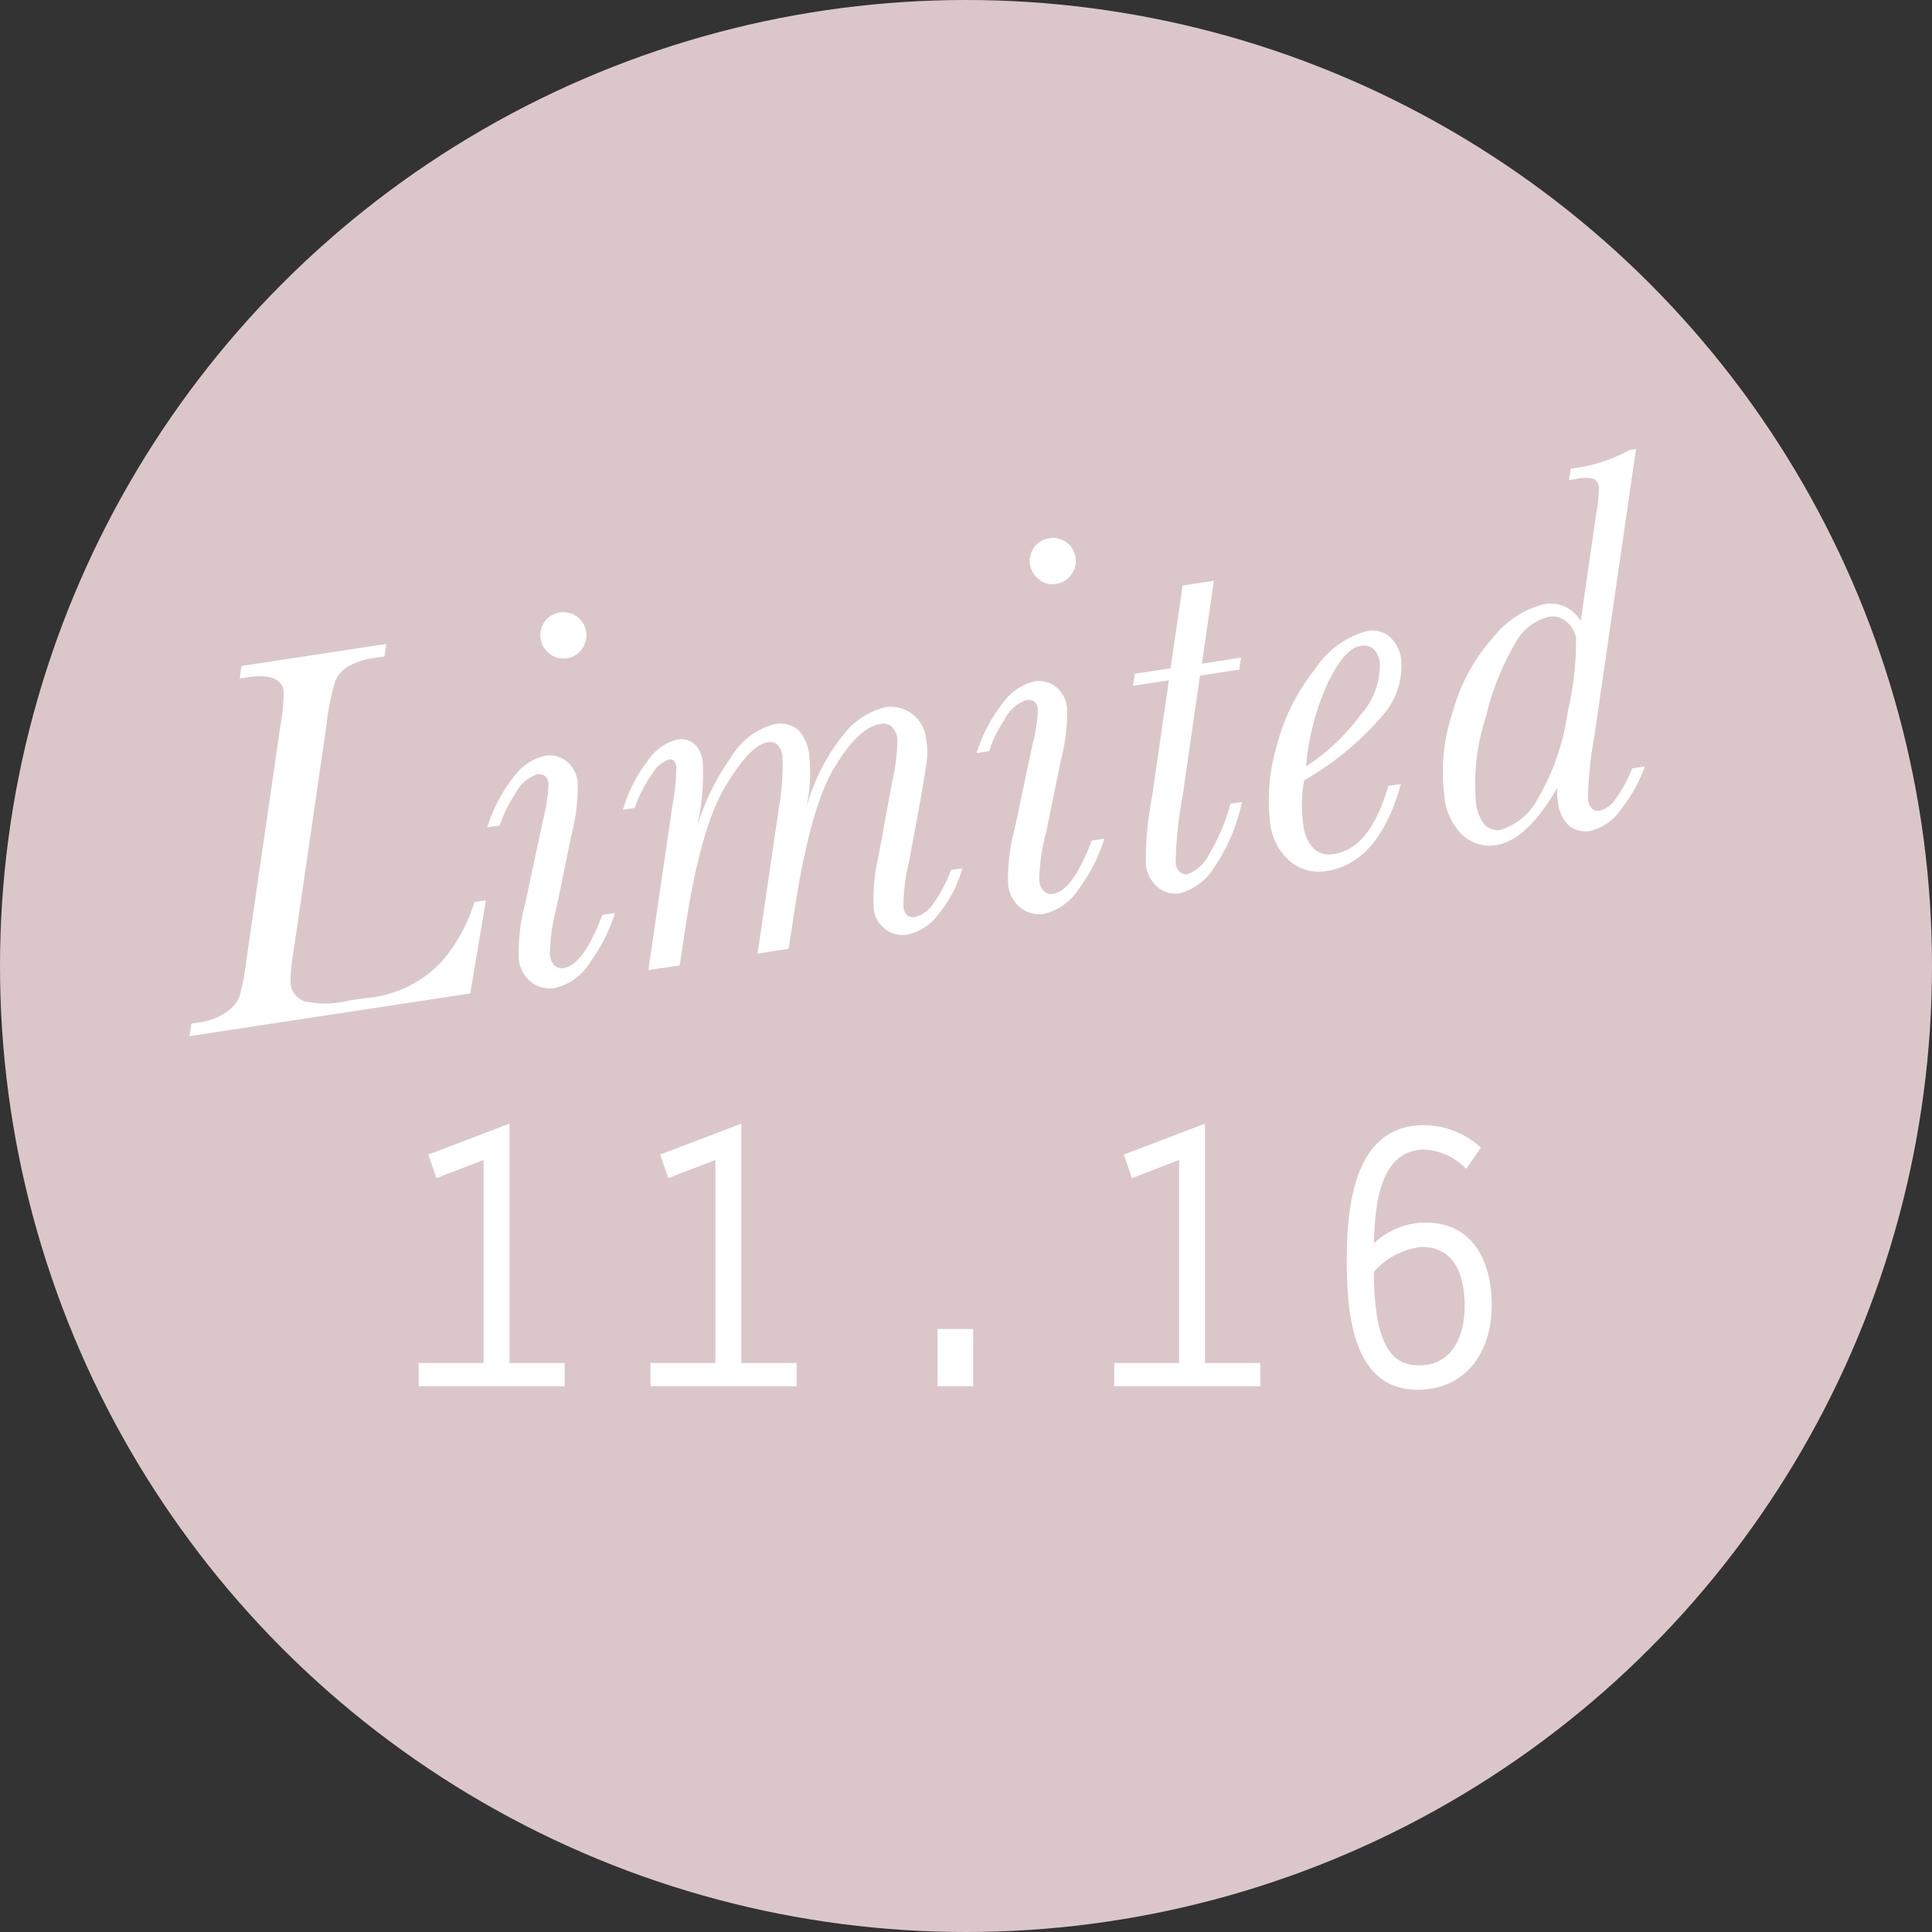 <svg id="icn_limited_11_16.svg" xmlns="http://www.w3.org/2000/svg" width="100" height="100" viewBox="0 0 100 100">
  <rect x="0" y="0" width="100" height="100" fill="#333333" stroke="none"/>
  <defs>
    <style>
      .cls-1 {
        fill: #dbc7ca;
      }

      .cls-2 {
        fill: #fff;
        fill-rule: evenodd;
      }
    </style>
  </defs>
  <circle id="楕円形_516" data-name="楕円形 516" class="cls-1" cx="50" cy="50" r="50"/>
  <path id="Limited" class="cls-2" d="M2256.97,3265.4a5.99,5.99,0,0,1-4.05,2.01l-0.92.14a4.823,4.823,0,0,1-2.3.01,1.108,1.108,0,0,1-.66-0.89,8.674,8.674,0,0,1,.15-1.65l1.71-11.74a11.889,11.889,0,0,1,.45-2.27,1.644,1.644,0,0,1,.66-0.76,3.893,3.893,0,0,1,1.4-.45l0.49-.07,0.09-.65-7.49,1.14-0.09.65,0.36-.06c1.18-.18,1.81.06,1.91,0.7a9,9,0,0,1-.16,1.76l-1.77,12.2a13.222,13.222,0,0,1-.35,1.85,1.778,1.778,0,0,1-.69.82,2.98,2.98,0,0,1-1.37.52l-0.43.07-0.1.65,14.53-2.21,0.81-4.82-0.59.09A8.74,8.74,0,0,1,2256.97,3265.4Zm5.48-15.81a1.134,1.134,0,0,0,.89.23,1.121,1.121,0,0,0,.78-0.48,1.194,1.194,0,0,0-1.92-1.42,1.223,1.223,0,0,0-.22.89A1.237,1.237,0,0,0,2262.45,3249.59Zm0.74,16.26a0.553,0.553,0,0,1-.48-0.12,0.947,0.947,0,0,1-.25-0.57,10.071,10.071,0,0,1,.36-2.5l0.76-3.71a9.621,9.621,0,0,0,.32-2.73,1.6,1.6,0,0,0-.58-1.07,1.385,1.385,0,0,0-1.11-.28,2.767,2.767,0,0,0-1.64,1.12,8.033,8.033,0,0,0-1.35,2.58l0.65-.09a6.1,6.1,0,0,1,.8-1.64,1.977,1.977,0,0,1,1.12-1.01,0.539,0.539,0,0,1,.41.08,0.6,0.6,0,0,1,.19.39,8.631,8.631,0,0,1-.27,1.84l-0.93,4.35a9.822,9.822,0,0,0-.34,2.86,1.74,1.74,0,0,0,.68,1.26,1.568,1.568,0,0,0,1.18.28,2.917,2.917,0,0,0,1.82-1.31,8.766,8.766,0,0,0,1.3-2.57l-0.65.09c-0.66,1.74-1.32,2.65-1.99,2.75h0Zm19.11-3.31a1.611,1.611,0,0,1-.95.68,0.456,0.456,0,0,1-.4-0.1,0.691,0.691,0,0,1-.19-0.43,10.052,10.052,0,0,1,.3-2.38l0.59-3.2c0.21-1.2.32-1.92,0.34-2.17a3.853,3.853,0,0,0-.05-0.92,1.9,1.9,0,0,0-.74-1.33,1.827,1.827,0,0,0-1.39-.33,3.877,3.877,0,0,0-2.16,1.43,10.366,10.366,0,0,0-1.92,3.78,8.458,8.458,0,0,0,.15-2.76,2.111,2.111,0,0,0-.59-1.3,1.478,1.478,0,0,0-1.24-.27,3.765,3.765,0,0,0-2.24,1.75,12.11,12.11,0,0,0-1.75,3.63,12.086,12.086,0,0,0,.31-3.47,1.481,1.481,0,0,0-.44-0.9,1.056,1.056,0,0,0-.89-0.22,2.637,2.637,0,0,0-1.54,1.14,7.282,7.282,0,0,0-1.25,2.49l0.6-.09a7.122,7.122,0,0,1,.93-1.8,1.6,1.6,0,0,1,.85-0.71,0.264,0.264,0,0,1,.25.07,0.559,0.559,0,0,1,.13.31,12.181,12.181,0,0,1-.21,2.04l-1.24,8.48,1.62-.24,0.21-1.39c0.53-3.69,1.22-6.28,2.1-7.78s1.62-2.28,2.25-2.38a0.589,0.589,0,0,1,.51.13,1.118,1.118,0,0,1,.25.59,12.2,12.2,0,0,1-.18,2.64l-1.11,7.58,1.61-.25,0.19-1.23q0.84-5.9,2.13-8.07c0.85-1.44,1.66-2.23,2.44-2.34a0.661,0.661,0,0,1,.58.14,1.037,1.037,0,0,1,.29.64,9.926,9.926,0,0,1-.26,2.15l-0.71,3.87a10.044,10.044,0,0,0-.26,2.72,1.492,1.492,0,0,0,.63,1.12,1.467,1.467,0,0,0,1.1.27,2.756,2.756,0,0,0,1.67-1.12,6.3,6.3,0,0,0,1.19-2.32l-0.58.09A8,8,0,0,1,2282.3,3262.54Zm5.48-16.8a1.1,1.1,0,0,0,.89.23,1.142,1.142,0,0,0,.78-0.48,1.168,1.168,0,0,0,.22-0.89,1.189,1.189,0,0,0-.47-0.78,1.173,1.173,0,0,0-.89-0.21,1.151,1.151,0,0,0-.78.47A1.185,1.185,0,0,0,2287.78,3245.74Zm0.74,16.27a0.527,0.527,0,0,1-.48-0.13,0.889,0.889,0,0,1-.25-0.56,10.017,10.017,0,0,1,.36-2.5l0.76-3.72a9.621,9.621,0,0,0,.32-2.73,1.619,1.619,0,0,0-.58-1.07,1.385,1.385,0,0,0-1.11-.28,2.789,2.789,0,0,0-1.64,1.13,7.827,7.827,0,0,0-1.35,2.58l0.65-.1a6.24,6.24,0,0,1,.8-1.64,1.951,1.951,0,0,1,1.12-1,0.539,0.539,0,0,1,.41.07,0.6,0.6,0,0,1,.19.39,8.193,8.193,0,0,1-.28,1.84l-0.92,4.36a9.793,9.793,0,0,0-.34,2.86,1.78,1.78,0,0,0,.68,1.26,1.613,1.613,0,0,0,1.18.28,2.913,2.913,0,0,0,1.81-1.31,8.493,8.493,0,0,0,1.31-2.58l-0.65.1c-0.66,1.73-1.32,2.65-1.99,2.75h0Zm7.69-11.91,0.62-4.29-1.62.25-0.62,4.28-1.85.28-0.1.63,1.86-.29-0.87,6.03a17.367,17.367,0,0,0-.32,3.5,1.8,1.8,0,0,0,.6,1.17,1.379,1.379,0,0,0,1.17.32,2.96,2.96,0,0,0,1.78-1.36,9.23,9.23,0,0,0,1.42-3.36l-0.59.09a9.877,9.877,0,0,1-1.06,2.53,2.147,2.147,0,0,1-1.13,1.11,0.5,0.5,0,0,1-.44-0.11,0.714,0.714,0,0,1-.21-0.47,21.287,21.287,0,0,1,.37-3.51l0.89-6.18,2.03-.31,0.1-.62Zm6.85,9.85a1.19,1.19,0,0,1-1.07-.28,2.105,2.105,0,0,1-.53-1.24,7.086,7.086,0,0,1,.04-2.29,15.491,15.491,0,0,0,3.98-3.26,3.867,3.867,0,0,0,1.04-3.02,1.845,1.845,0,0,0-.58-1.14,1.394,1.394,0,0,0-1.22-.3,4.7,4.7,0,0,0-2.65,1.96,10.527,10.527,0,0,0-2,4.03,9.827,9.827,0,0,0-.33,3.92,3.04,3.04,0,0,0,1.02,1.99,2.33,2.33,0,0,0,1.92.51c1.79-.28,3.07-1.77,3.83-4.5l-0.65.1c-0.63,2.16-1.57,3.34-2.8,3.52h0Zm-0.31-8.9c0.58-1.17,1.13-1.79,1.67-1.87a0.779,0.779,0,0,1,.67.16,1.161,1.161,0,0,1,.33.73,3.862,3.862,0,0,1-1.02,2.71,10.8,10.8,0,0,1-2.8,2.64A13.1,13.1,0,0,1,2302.75,3251.05Zm14.87,6.06a1.384,1.384,0,0,1-.82.6,0.424,0.424,0,0,1-.4-0.11,0.9,0.9,0,0,1-.21-0.49,20.061,20.061,0,0,1,.33-3.23l2.16-14.89-0.34.06a8.366,8.366,0,0,1-3.04.96l-0.09.59,0.38-.06a1.848,1.848,0,0,1,.91,0,0.557,0.557,0,0,1,.26.43,6.771,6.771,0,0,1-.12,1.23l-0.82,5.69a1.917,1.917,0,0,0-.82-0.74,1.8,1.8,0,0,0-1.07-.13,4.867,4.867,0,0,0-2.59,1.66,9.633,9.633,0,0,0-2.14,3.89,9.749,9.749,0,0,0-.44,4.37,3.2,3.2,0,0,0,.97,2.06,2.076,2.076,0,0,0,1.68.5q1.635-.255,3.19-2.97a3.009,3.009,0,0,0,.04.72,1.919,1.919,0,0,0,.56,1.23,1.349,1.349,0,0,0,1.14.27,2.656,2.656,0,0,0,1.57-1.12,7.864,7.864,0,0,0,1.23-2.21l-0.66.1A7.514,7.514,0,0,1,2317.62,3257.11Zm-6.72-4.22a13.83,13.83,0,0,1,1.56-3.9,2.664,2.664,0,0,1,1.69-1.31,1.109,1.109,0,0,1,.96.27,1.4,1.4,0,0,1,.47.85,16.434,16.434,0,0,1-.44,3.82,12.157,12.157,0,0,1-1.56,4.5,3.274,3.274,0,0,1-1.9,1.58,0.9,0.9,0,0,1-.84-0.27,2.125,2.125,0,0,1-.44-1.1A11.037,11.037,0,0,1,2310.9,3252.89Z" transform="translate(-2234 -3215.75)"/>
  <path id="_11.16" data-name="11.16" class="cls-2" d="M2259.03,3286.3h-3.36v1.2h7.56v-1.2h-2.86v-12.39l-4.2,1.6,0.42,1.22,2.44-.94v10.51Zm12,0h-3.36v1.2h7.56v-1.2h-2.86v-12.39l-4.2,1.6,0.42,1.22,2.44-.94v10.51Zm11.5,1.2h1.84v-2.96h-1.84v2.96Zm12.5-1.2h-3.36v1.2h7.56v-1.2h-2.86v-12.39l-4.2,1.6,0.42,1.22,2.44-.94v10.51Zm15.62-11.15a4.369,4.369,0,0,0-2.96-1.16c-3.64,0-3.98,4.28-3.98,7,0,2.53.22,6.69,3.66,6.69,2.56,0,3.84-2,3.84-4.38,0-2.19-.92-4.27-3.44-4.27a3.911,3.911,0,0,0-2.66,1.08c0.06-1.78.22-4.86,2.64-4.86a3.259,3.259,0,0,1,2.14,1Zm-5.54,6.43a3.867,3.867,0,0,1,2.46-1.29c1.78,0,2.24,1.55,2.24,3.07,0,1.62-.7,3.06-2.34,3.06C2306.25,3286.42,2305.13,3285.76,2305.11,3281.58Z" transform="translate(-2234 -3215.75)"/>
</svg>
